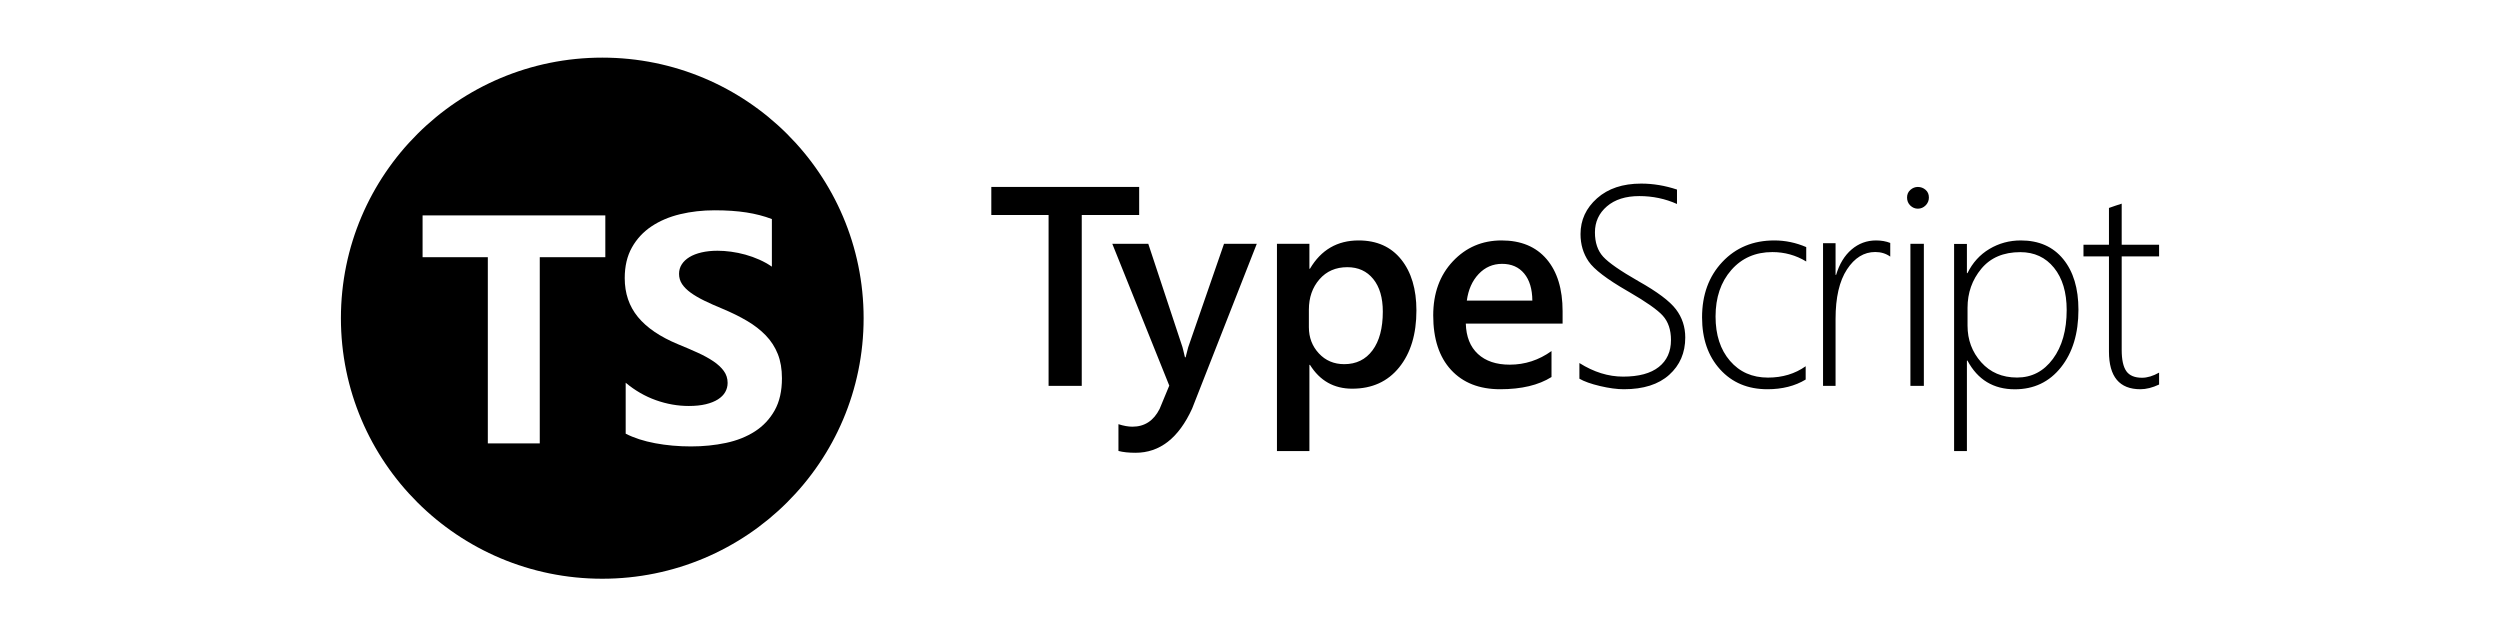 <svg width="330" height="84" viewBox="0 0 330 84" fill="none" xmlns="http://www.w3.org/2000/svg">
<path fill-rule="evenodd" clip-rule="evenodd" d="M208.481 49.989V47.92C210.378 49.116 212.301 49.714 214.247 49.714C216.317 49.714 217.889 49.29 218.961 48.442C220.033 47.594 220.569 46.407 220.569 44.882C220.569 43.539 220.208 42.469 219.487 41.669C218.792 40.899 217.315 39.859 215.056 38.549L214.802 38.402C212.116 36.852 210.415 35.556 209.701 34.513C208.986 33.469 208.629 32.264 208.629 30.898C208.629 29.043 209.356 27.469 210.81 26.175C212.264 24.882 214.204 24.235 216.632 24.235C218.209 24.235 219.786 24.497 221.363 25.022V26.926C219.811 26.23 218.153 25.883 216.392 25.883C214.593 25.883 213.166 26.334 212.113 27.237C211.059 28.14 210.532 29.287 210.532 30.678C210.532 32.02 210.893 33.088 211.614 33.881C212.334 34.674 213.89 35.754 216.281 37.121C218.757 38.512 220.405 39.748 221.225 40.827C222.044 41.907 222.454 43.149 222.454 44.552C222.454 46.566 221.748 48.207 220.337 49.476C218.927 50.745 216.934 51.379 214.358 51.379C213.447 51.379 212.396 51.239 211.207 50.958C210.018 50.678 209.109 50.354 208.481 49.989ZM142.791 28.376H150.37V24.677H130.853V28.376H138.413V50.938H142.791V28.376ZM157.357 53.941L165.896 32.18H161.571L156.84 45.844C156.727 46.263 156.639 46.604 156.576 46.867L156.507 47.163H156.414C156.316 46.745 156.237 46.417 156.179 46.182L156.082 45.808L151.572 32.18H146.822L154.344 50.9L153.069 53.977C152.28 55.54 151.085 56.322 149.483 56.322C148.929 56.322 148.313 56.212 147.635 55.992V59.527C148.239 59.686 148.99 59.766 149.89 59.766C153.094 59.766 155.583 57.824 157.357 53.941ZM172.915 48.159H172.841V59.545H168.558V32.178H172.841V35.473H172.915C174.38 32.983 176.522 31.738 179.341 31.738C181.741 31.738 183.612 32.574 184.954 34.246C186.296 35.918 186.967 38.164 186.967 40.983C186.967 44.107 186.21 46.609 184.695 48.488C183.181 50.368 181.113 51.307 178.491 51.307C176.079 51.307 174.22 50.258 172.915 48.159ZM172.772 43.19V40.877C172.772 39.275 173.236 37.94 174.165 36.872C175.093 35.803 176.32 35.269 177.845 35.269C179.284 35.269 180.425 35.788 181.267 36.826C182.11 37.864 182.531 39.299 182.531 41.132C182.531 43.317 182.079 45.02 181.175 46.239C180.271 47.459 179.026 48.069 177.439 48.069C176.086 48.069 174.97 47.596 174.091 46.649C173.211 45.702 172.772 44.549 172.772 43.19ZM206.263 42.713H193.486C193.535 44.448 194.069 45.785 195.088 46.726C196.107 47.666 197.507 48.136 199.289 48.136C201.29 48.136 203.127 47.538 204.799 46.341V49.767C203.09 50.842 200.832 51.379 198.026 51.379C195.268 51.379 193.105 50.527 191.537 48.824C189.969 47.12 189.185 44.722 189.185 41.632C189.185 38.713 190.048 36.334 191.775 34.496C193.501 32.658 195.646 31.738 198.209 31.738C200.771 31.738 202.754 32.563 204.158 34.212C205.561 35.861 206.263 38.151 206.263 41.083V42.713ZM201.194 36.106C201.899 36.958 202.258 38.151 202.27 39.683H193.62C193.815 38.236 194.335 37.066 195.181 36.17C196.026 35.276 197.057 34.828 198.274 34.828C199.515 34.828 200.488 35.254 201.194 36.106ZM233.301 51.379C235.256 51.379 236.938 50.953 238.349 50.099V48.344C236.938 49.343 235.281 49.843 233.375 49.843C231.297 49.843 229.624 49.106 228.356 47.63C227.087 46.155 226.453 44.205 226.453 41.778C226.453 39.267 227.146 37.222 228.532 35.643C229.917 34.064 231.724 33.275 233.951 33.275C235.571 33.275 237.062 33.689 238.423 34.518V32.616C237.062 32.031 235.658 31.738 234.211 31.738C231.414 31.738 229.126 32.686 227.344 34.582C225.563 36.478 224.672 38.913 224.672 41.888C224.672 44.717 225.464 47.006 227.047 48.755C228.631 50.505 230.715 51.379 233.301 51.379ZM249.513 33.872C248.949 33.467 248.288 33.265 247.529 33.265C246.047 33.265 244.805 34.031 243.8 35.564C242.796 37.096 242.294 39.272 242.294 42.092V50.938H240.641V32.106H242.294V36.281H242.368C242.796 34.846 243.476 33.731 244.406 32.934C245.337 32.137 246.415 31.738 247.639 31.738C248.337 31.738 248.962 31.849 249.513 32.069V33.872ZM252.162 27.13C252.449 27.407 252.779 27.545 253.154 27.545C253.553 27.545 253.896 27.401 254.183 27.111C254.471 26.822 254.614 26.476 254.614 26.073C254.614 25.645 254.468 25.306 254.174 25.054C253.881 24.802 253.541 24.677 253.154 24.677C252.792 24.677 252.464 24.805 252.171 25.064C251.877 25.321 251.731 25.658 251.731 26.073C251.731 26.501 251.874 26.853 252.162 27.13ZM252.174 50.938V32.18H253.949V50.938H252.174ZM259.632 47.599H259.705C261.053 50.123 263.136 51.386 265.954 51.386C268.479 51.386 270.509 50.419 272.047 48.486C273.585 46.553 274.354 44.02 274.354 40.885C274.354 38.068 273.683 35.839 272.341 34.199C271 32.559 269.134 31.738 266.745 31.738C265.238 31.738 263.856 32.113 262.6 32.864C261.344 33.614 260.379 34.678 259.705 36.056H259.632V32.196H257.941V59.545H259.632V47.599ZM259.715 40.627V42.984C259.715 44.859 260.316 46.47 261.516 47.816C262.716 49.162 264.294 49.835 266.249 49.835C268.192 49.835 269.77 49.016 270.982 47.377C272.195 45.739 272.801 43.587 272.801 40.92C272.801 38.581 272.244 36.724 271.131 35.347C270.017 33.971 268.532 33.283 266.676 33.283C264.461 33.283 262.747 34.014 261.534 35.475C260.322 36.937 259.715 38.654 259.715 40.627ZM282.532 51.379C283.3 51.379 284.123 51.172 285 50.758V49.187C284.196 49.638 283.446 49.863 282.752 49.863C281.777 49.863 281.085 49.574 280.677 48.996C280.269 48.417 280.064 47.483 280.064 46.192V33.843H285V32.309H280.064V26.883C279.796 26.981 279.516 27.072 279.224 27.157C278.931 27.255 278.651 27.352 278.383 27.45V32.309H275.019V33.843H278.383V46.411C278.383 49.723 279.766 51.379 282.532 51.379Z" fill="black"/>
<path fill-rule="evenodd" clip-rule="evenodd" d="M79.499 7.607C98.552 7.607 113.998 23.006 113.998 42C113.998 60.995 98.552 76.393 79.499 76.393C60.446 76.393 45 60.995 45 42C45 23.006 60.446 7.607 79.499 7.607ZM82.59 57.246V50.521C83.813 51.544 85.142 52.311 86.576 52.822C88.01 53.334 89.459 53.589 90.921 53.589C91.779 53.589 92.527 53.512 93.167 53.358C93.807 53.204 94.341 52.99 94.77 52.717C95.199 52.444 95.519 52.122 95.73 51.75C95.941 51.379 96.046 50.976 96.046 50.542C96.046 49.953 95.877 49.428 95.54 48.966C95.202 48.503 94.742 48.076 94.158 47.684C93.575 47.291 92.882 46.913 92.081 46.549C91.279 46.184 90.415 45.813 89.487 45.435C87.125 44.454 85.364 43.256 84.204 41.841C83.044 40.426 82.464 38.716 82.464 36.713C82.464 35.143 82.78 33.795 83.413 32.667C84.045 31.539 84.906 30.611 85.996 29.882C87.086 29.154 88.348 28.618 89.782 28.274C91.216 27.931 92.735 27.759 94.338 27.759C95.912 27.759 97.308 27.854 98.524 28.043C99.74 28.232 100.862 28.523 101.888 28.915V35.199C101.382 34.849 100.83 34.541 100.233 34.275C99.635 34.008 99.02 33.788 98.387 33.612C97.754 33.438 97.125 33.308 96.499 33.224C95.874 33.14 95.28 33.098 94.717 33.098C93.944 33.098 93.241 33.171 92.608 33.318C91.975 33.465 91.441 33.672 91.005 33.938C90.57 34.205 90.232 34.523 89.993 34.895C89.754 35.266 89.634 35.683 89.634 36.145C89.634 36.65 89.768 37.101 90.035 37.501C90.302 37.9 90.682 38.278 91.174 38.636C91.666 38.993 92.264 39.343 92.967 39.687C93.67 40.03 94.464 40.384 95.35 40.748C96.559 41.252 97.645 41.788 98.609 42.356C99.572 42.923 100.398 43.564 101.087 44.279C101.776 44.993 102.303 45.81 102.668 46.727C103.034 47.645 103.217 48.713 103.217 49.932C103.217 51.614 102.897 53.025 102.257 54.167C101.617 55.309 100.749 56.234 99.653 56.941C98.556 57.649 97.28 58.157 95.825 58.465C94.369 58.774 92.833 58.928 91.216 58.928C89.557 58.928 87.979 58.788 86.481 58.507C84.984 58.227 83.687 57.807 82.59 57.246ZM79.903 33.95H71.249V58.525H64.393V33.95H55.781V28.431H79.903V33.95Z" fill="black"/>
</svg>
